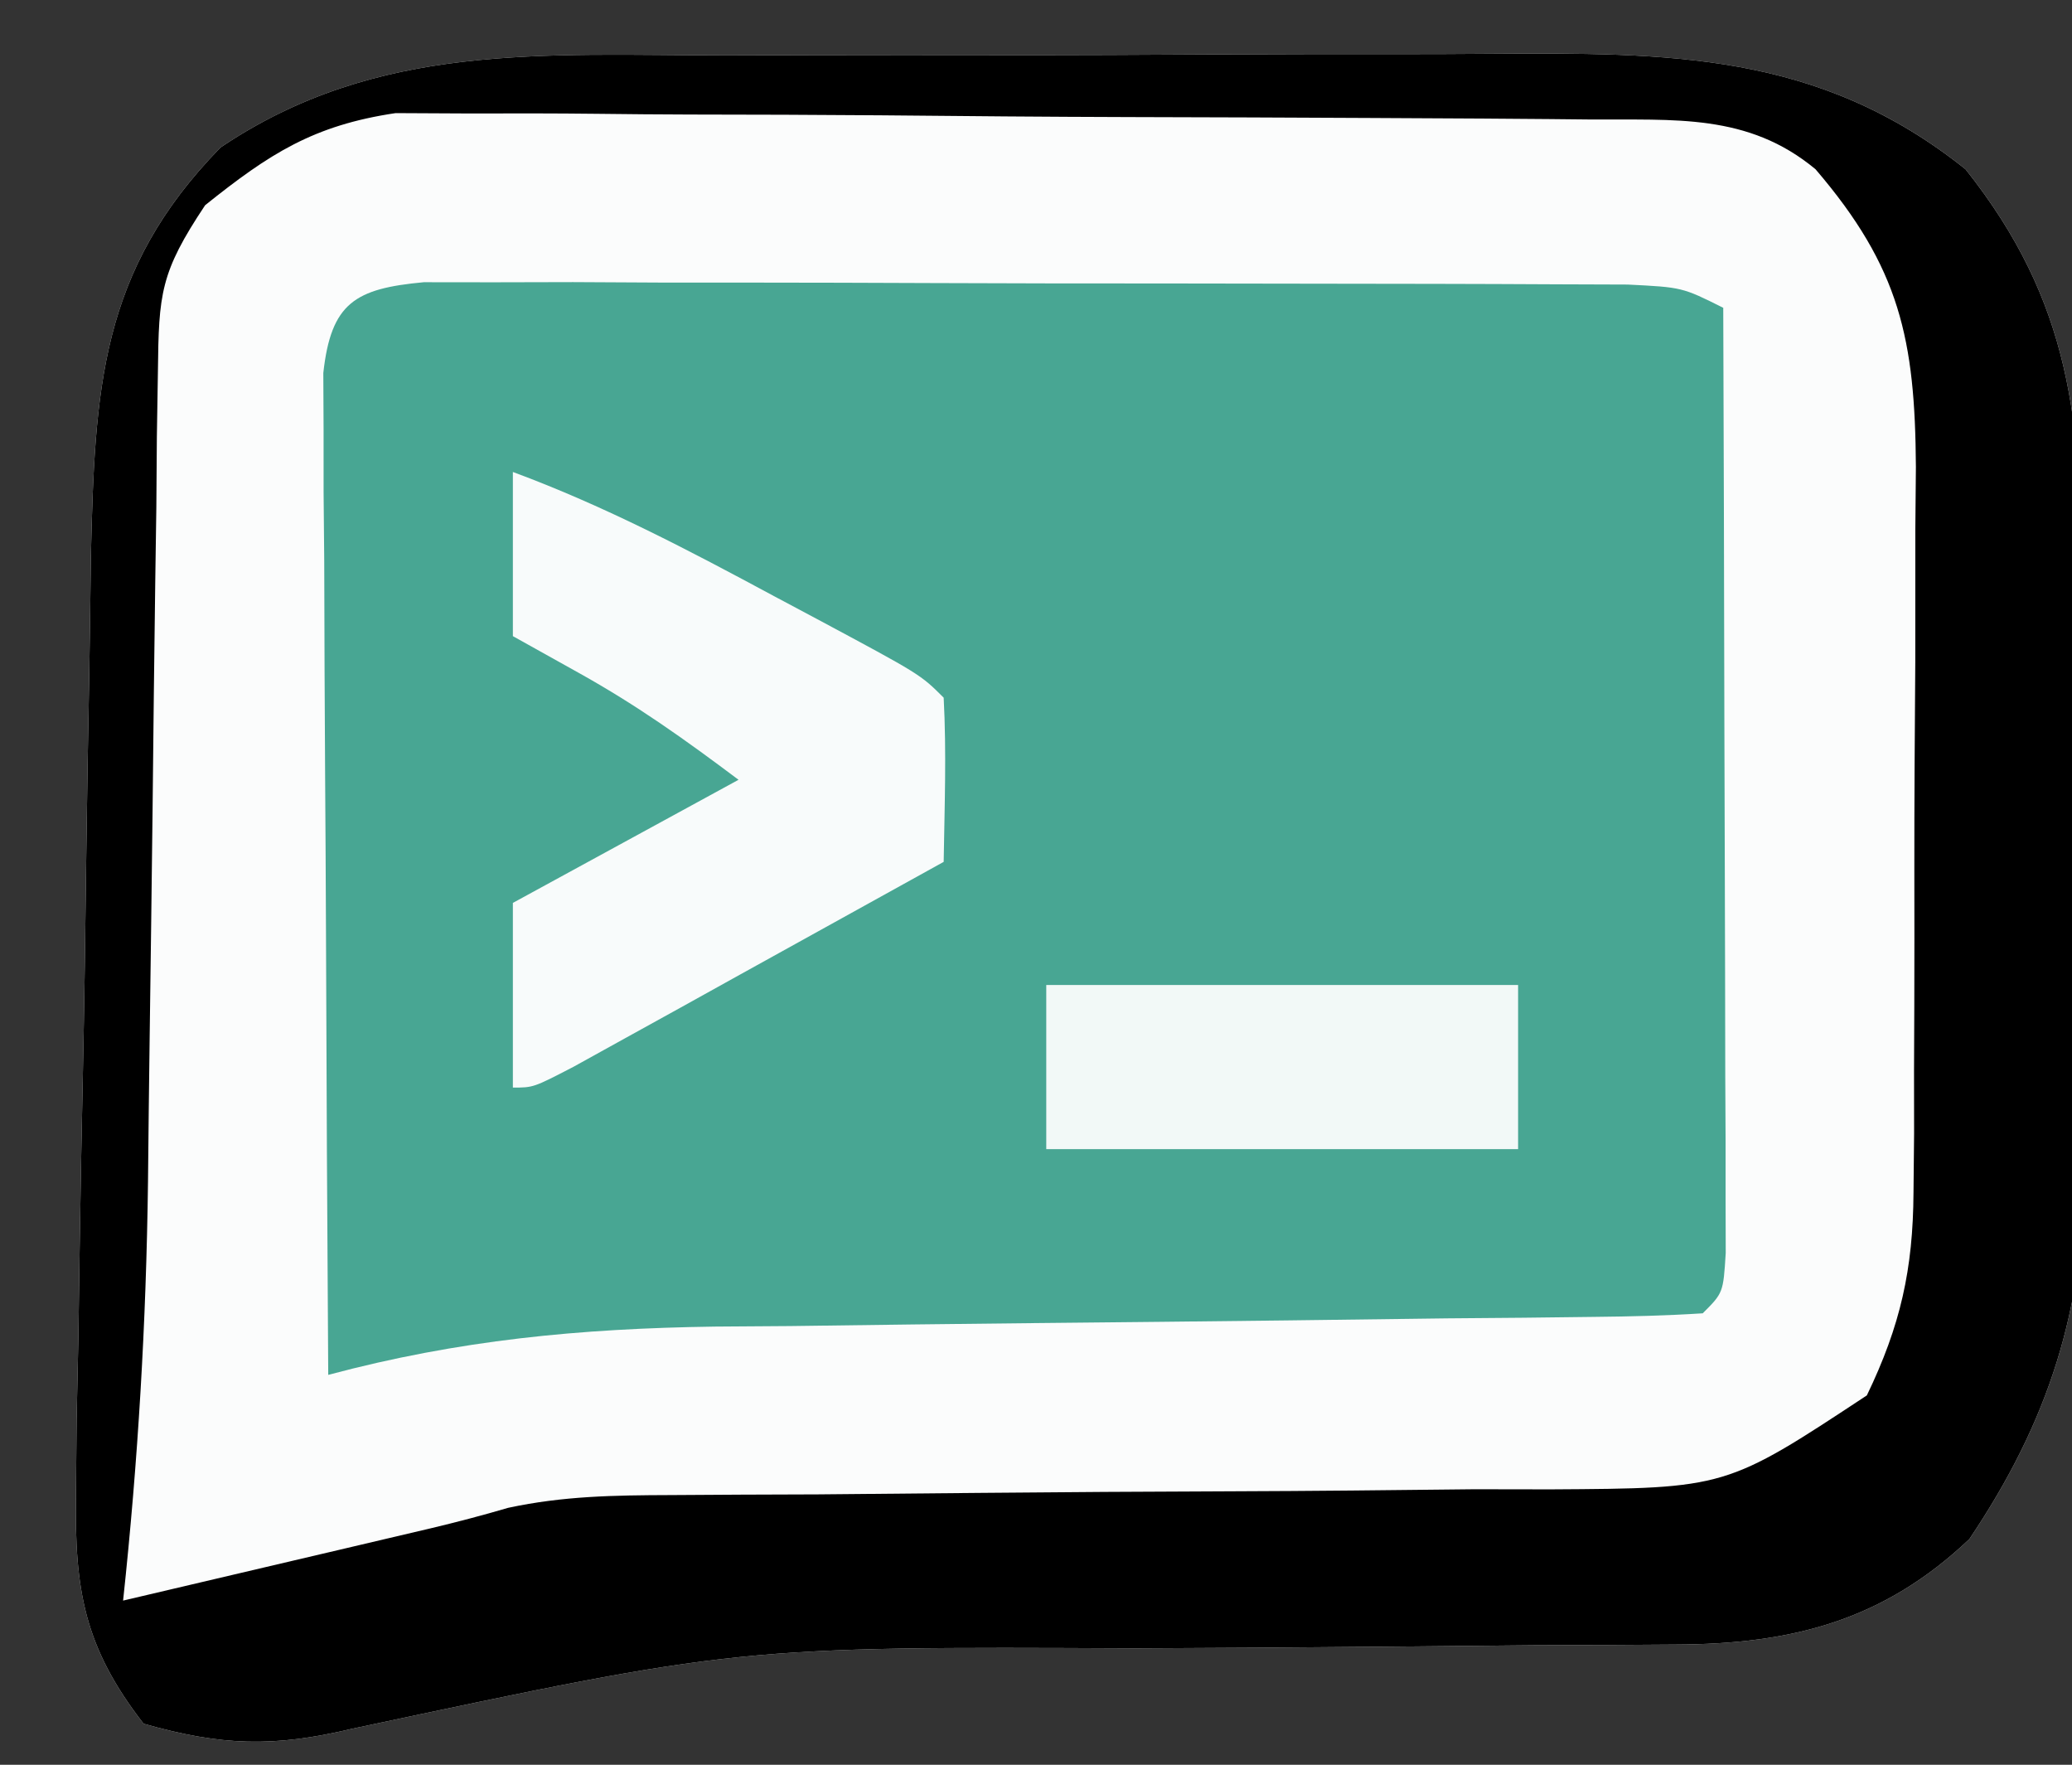<?xml version="1.0" encoding="UTF-8"?>
<svg version="1.1" xmlns="http://www.w3.org/2000/svg" width="101" height="86">
<rect width="100%" height="100%" fill="#333333" stroke="none"/>
<path d="M0 0 C1.406 -0.004 2.811 -0.008 4.217 -0.013 C7.155 -0.02 10.092 -0.02 13.03 -0.015 C16.777 -0.009 20.523 -0.026 24.27 -0.049 C27.17 -0.064 30.071 -0.065 32.972 -0.062 C34.352 -0.062 35.733 -0.067 37.113 -0.078 C45.956 -0.134 53.249 -0.178 60.41 5.551 C65.587 12.059 66.065 17.857 66.066 25.914 C66.078 27.428 66.078 27.428 66.089 28.973 C66.1 31.102 66.103 33.231 66.099 35.36 C66.098 38.593 66.139 41.824 66.184 45.057 C66.189 47.134 66.191 49.212 66.191 51.289 C66.208 52.244 66.224 53.198 66.241 54.181 C66.171 61.127 64.493 66.504 60.598 72.301 C56.401 76.286 51.935 77.422 46.279 77.443 C44.645 77.453 44.645 77.453 42.978 77.464 C41.206 77.47 41.206 77.47 39.398 77.477 C36.883 77.5 34.368 77.524 31.854 77.549 C27.9 77.584 23.947 77.613 19.993 77.627 C0.593 77.54 0.593 77.54 -18.249 81.548 C-22.079 82.462 -24.615 82.378 -28.402 81.301 C-31.294 77.573 -31.766 74.804 -31.699 70.153 C-31.688 68.935 -31.678 67.716 -31.667 66.461 C-31.639 65.153 -31.611 63.844 -31.582 62.496 C-31.562 61.13 -31.542 59.764 -31.523 58.398 C-31.481 55.538 -31.428 52.678 -31.366 49.819 C-31.289 46.169 -31.238 42.519 -31.195 38.868 C-31.16 36.047 -31.11 33.226 -31.056 30.406 C-31.02 28.41 -30.996 26.414 -30.972 24.418 C-30.776 16.288 -30.545 10.515 -24.652 4.488 C-17 -0.662 -8.931 -0.01 0 0 Z " fill="#FBFCFC" transform="translate(35.402,2.699)"/>
<path d="M0 0 C1.126 0.001 2.253 0.003 3.414 0.004 C4.688 0.001 5.963 -0.002 7.276 -0.005 C8.674 0.002 10.071 0.009 11.468 0.017 C12.896 0.018 14.323 0.018 15.75 0.018 C18.743 0.02 21.735 0.028 24.728 0.041 C28.568 0.058 32.409 0.062 36.249 0.061 C39.197 0.062 42.144 0.067 45.092 0.074 C46.508 0.078 47.924 0.08 49.34 0.08 C51.318 0.083 53.295 0.092 55.273 0.102 C56.399 0.106 57.526 0.11 58.687 0.114 C61.343 0.247 61.343 0.247 63.343 1.247 C63.369 8.065 63.386 14.882 63.398 21.7 C63.403 24.021 63.41 26.343 63.419 28.664 C63.431 31.993 63.436 35.321 63.441 38.65 C63.446 39.694 63.451 40.739 63.457 41.816 C63.457 42.777 63.457 43.737 63.457 44.727 C63.459 45.578 63.461 46.428 63.464 47.305 C63.343 49.247 63.343 49.247 62.343 50.247 C60.581 50.36 58.814 50.404 57.048 50.421 C55.916 50.434 54.784 50.448 53.618 50.462 C52.383 50.472 51.147 50.483 49.875 50.493 C47.276 50.526 44.677 50.56 42.078 50.593 C37.968 50.641 33.858 50.685 29.748 50.724 C25.79 50.762 21.832 50.815 17.875 50.868 C16.655 50.877 15.436 50.885 14.18 50.894 C7.599 50.988 1.708 51.547 -4.657 53.247 C-4.707 46.021 -4.742 38.794 -4.767 31.568 C-4.777 29.108 -4.79 26.648 -4.808 24.188 C-4.832 20.658 -4.843 17.129 -4.852 13.599 C-4.862 12.494 -4.873 11.388 -4.883 10.25 C-4.883 9.229 -4.884 8.208 -4.884 7.156 C-4.888 6.254 -4.893 5.353 -4.897 4.424 C-4.519 0.997 -3.341 0.311 0 0 Z " fill="#48A693" transform="translate(20.657,13.753)"/>
<path d="M0 0 C1.406 -0.004 2.811 -0.008 4.217 -0.013 C7.155 -0.02 10.092 -0.02 13.03 -0.015 C16.777 -0.009 20.523 -0.026 24.27 -0.049 C27.17 -0.064 30.071 -0.065 32.972 -0.062 C34.352 -0.062 35.733 -0.067 37.113 -0.078 C45.956 -0.134 53.249 -0.178 60.41 5.551 C65.587 12.059 66.065 17.857 66.066 25.914 C66.078 27.428 66.078 27.428 66.089 28.973 C66.1 31.102 66.103 33.231 66.099 35.36 C66.098 38.593 66.139 41.824 66.184 45.057 C66.189 47.134 66.191 49.212 66.191 51.289 C66.208 52.244 66.224 53.198 66.241 54.181 C66.171 61.127 64.493 66.504 60.598 72.301 C56.401 76.286 51.935 77.422 46.279 77.443 C44.645 77.453 44.645 77.453 42.978 77.464 C41.206 77.47 41.206 77.47 39.398 77.477 C36.883 77.5 34.368 77.524 31.854 77.549 C27.9 77.584 23.947 77.613 19.993 77.627 C0.593 77.54 0.593 77.54 -18.249 81.548 C-22.079 82.462 -24.615 82.378 -28.402 81.301 C-31.294 77.573 -31.766 74.804 -31.699 70.153 C-31.688 68.935 -31.678 67.716 -31.667 66.461 C-31.639 65.153 -31.611 63.844 -31.582 62.496 C-31.562 61.13 -31.542 59.764 -31.523 58.398 C-31.481 55.538 -31.428 52.678 -31.366 49.819 C-31.289 46.169 -31.238 42.519 -31.195 38.868 C-31.16 36.047 -31.11 33.226 -31.056 30.406 C-31.02 28.41 -30.996 26.414 -30.972 24.418 C-30.776 16.288 -30.545 10.515 -24.652 4.488 C-17 -0.662 -8.931 -0.01 0 0 Z M-25.402 7.301 C-27.592 10.586 -27.663 11.606 -27.705 15.424 C-27.722 16.469 -27.739 17.515 -27.756 18.592 C-27.764 19.723 -27.773 20.854 -27.781 22.02 C-27.798 23.188 -27.815 24.356 -27.833 25.56 C-27.886 29.307 -27.926 33.054 -27.965 36.801 C-28.009 40.519 -28.056 44.238 -28.108 47.956 C-28.139 50.27 -28.166 52.584 -28.188 54.898 C-28.274 61.745 -28.671 68.493 -29.402 75.301 C-26.652 74.655 -23.902 74.009 -21.152 73.363 C-19.986 73.09 -19.986 73.09 -18.797 72.811 C-17.666 72.545 -17.666 72.545 -16.512 72.273 C-15.82 72.111 -15.129 71.949 -14.417 71.781 C-13.147 71.479 -11.884 71.148 -10.632 70.78 C-7.947 70.203 -5.466 70.168 -2.719 70.159 C-1.007 70.148 -1.007 70.148 0.74 70.138 C1.969 70.133 3.198 70.129 4.465 70.125 C7.068 70.102 9.671 70.078 12.273 70.053 C16.377 70.016 20.481 69.987 24.584 69.975 C28.545 69.963 32.505 69.919 36.465 69.875 C38.303 69.878 38.303 69.878 40.177 69.881 C48.734 69.83 48.734 69.83 55.598 65.301 C57.237 61.903 57.851 59.163 57.872 55.406 C57.882 54.462 57.891 53.517 57.901 52.544 C57.9 51.536 57.899 50.527 57.898 49.488 C57.905 47.919 57.905 47.919 57.911 46.317 C57.917 44.108 57.918 41.899 57.913 39.69 C57.91 36.313 57.934 32.936 57.959 29.559 C57.961 27.41 57.962 25.262 57.961 23.113 C57.97 22.105 57.979 21.096 57.989 20.057 C57.948 13.841 57.215 10.355 53.098 5.551 C49.802 2.805 46.195 3.158 42.11 3.124 C41.456 3.117 40.802 3.111 40.128 3.104 C37.966 3.084 35.803 3.072 33.641 3.062 C32.901 3.058 32.161 3.054 31.398 3.05 C27.482 3.029 23.565 3.015 19.648 3.006 C15.61 2.995 11.572 2.96 7.533 2.92 C4.422 2.894 1.31 2.886 -1.802 2.882 C-3.29 2.877 -4.778 2.866 -6.266 2.847 C-8.354 2.823 -10.439 2.824 -12.527 2.831 C-13.712 2.825 -14.898 2.819 -16.119 2.813 C-20.123 3.408 -22.264 4.788 -25.402 7.301 Z " fill="#000000" transform="translate(35.402,2.699)"/>
<path d="M0 0 C4.463 1.652 8.57 3.811 12.75 6.062 C13.434 6.427 14.119 6.791 14.824 7.166 C19.867 9.867 19.867 9.867 21 11 C21.141 13.671 21.042 16.324 21 19 C17.689 20.837 14.376 22.669 11.062 24.5 C10.117 25.025 9.171 25.549 8.197 26.09 C7.298 26.586 6.399 27.082 5.473 27.594 C4.64 28.055 3.807 28.515 2.949 28.99 C1 30 1 30 0 30 C0 27.03 0 24.06 0 21 C3.63 19.02 7.26 17.04 11 15 C8.371 13.028 6.069 11.385 3.25 9.812 C2.178 9.214 1.105 8.616 0 8 C0 5.36 0 2.72 0 0 Z " fill="#F8FBFB" transform="translate(25,23)"/>
<path d="M0 0 C7.59 0 15.18 0 23 0 C23 2.64 23 5.28 23 8 C15.41 8 7.82 8 0 8 C0 5.36 0 2.72 0 0 Z " fill="#F2F9F7" transform="translate(51,48)"/>
</svg>
